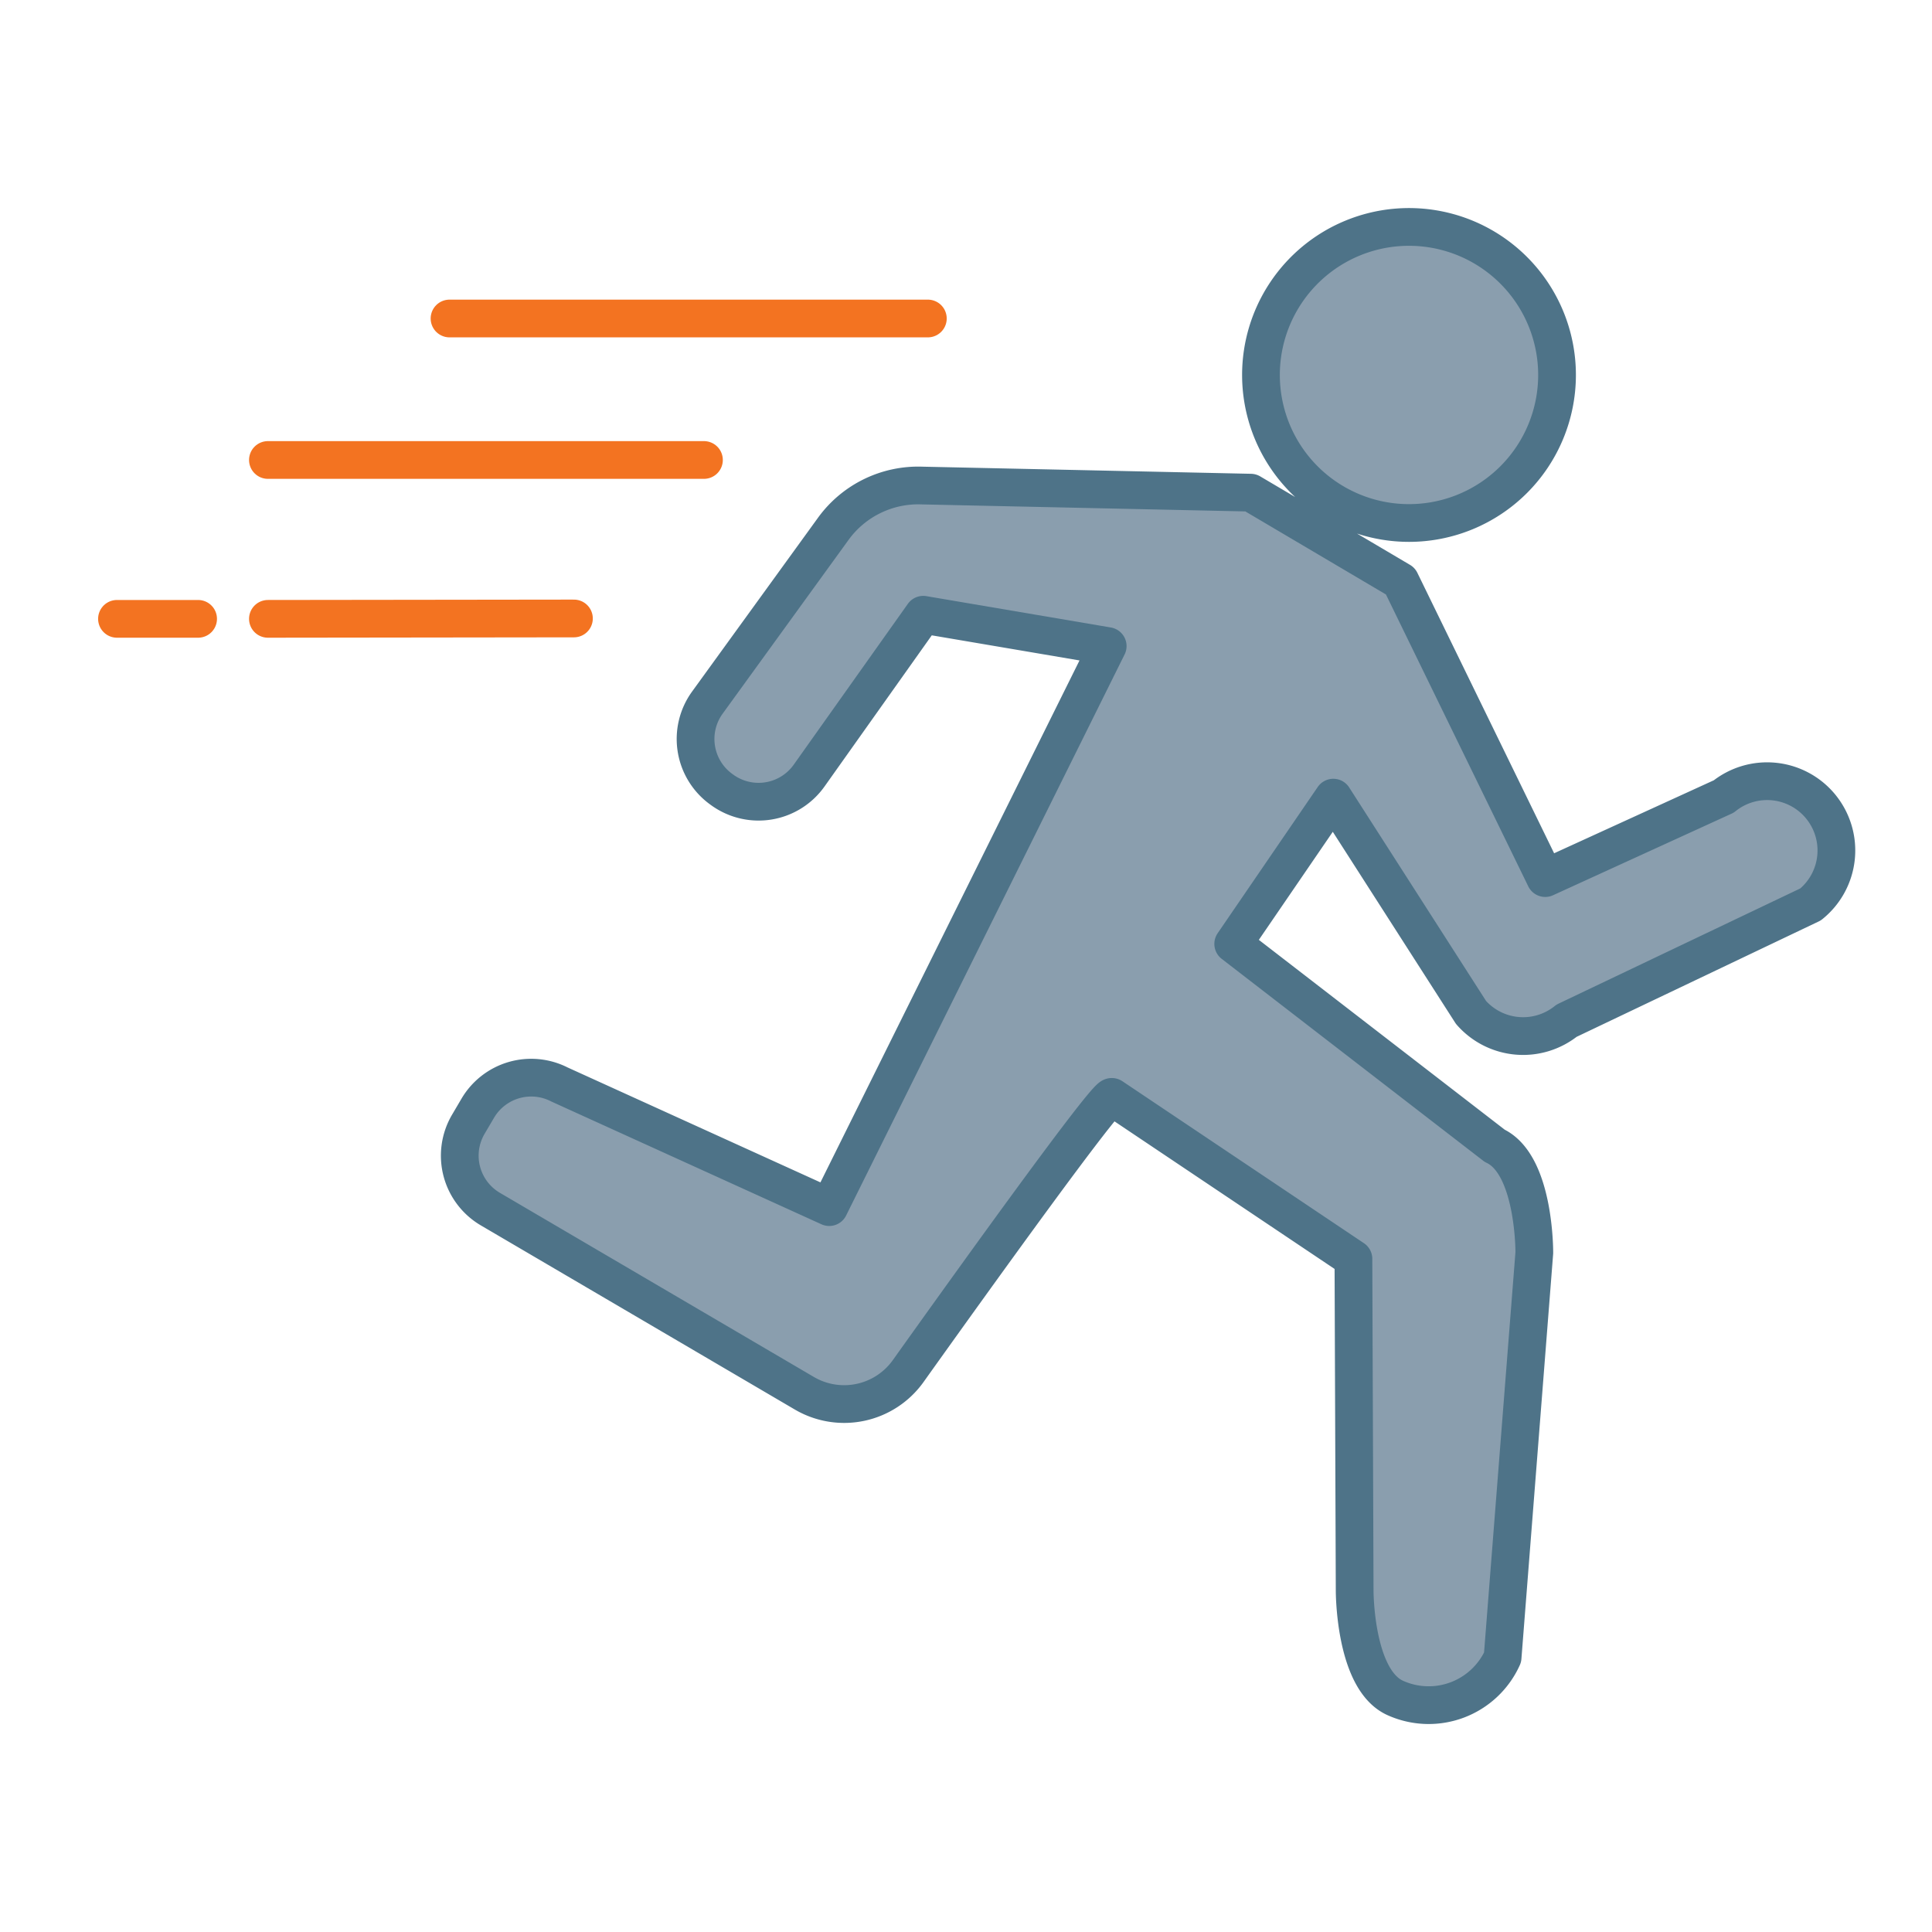 <?xml version="1.0" encoding="UTF-8"?>
<svg xmlns="http://www.w3.org/2000/svg" id="Layer_1" data-name="Layer 1" viewBox="0 0 1024 1024">
  <defs>
    <style>.cls-1{fill:#8a9eae;stroke:#4e7388;}.cls-1,.cls-2{stroke-linecap:round;stroke-linejoin:round;stroke-width:20px;}.cls-2{fill:none;stroke:#f37321;}</style>
  </defs>
  <path class="cls-1" d="M668.34,198.74A78.46,78.46,0,1,1,746.8,277.2,78.45,78.45,0,0,1,668.34,198.74Zm296.87,229a36.7,36.7,0,0,0-51.6-5.58L819,465.4,742.25,308l-79.37-46.88-174.31-3.78a55.6,55.6,0,0,0-46.92,22.95l-66.74,92.12a32.85,32.85,0,0,0,7.4,45.92l.54.39a32.85,32.85,0,0,0,46-7.64l60.49-85.25,97.76,16.61L439.51,639.79l-143-65a32.86,32.86,0,0,0-43.31,12.63l-5,8.5a32.84,32.84,0,0,0,11.72,44.94l166.42,97.6a41.69,41.69,0,0,0,55-11.74c36.37-51,105.13-146.65,108-145.33l128,85.83L718,843s-.18,47.14,21.47,56.93a43,43,0,0,0,56.94-21.47L813.22,664s.36-46.73-21-56.71l-138.59-107,53.05-77.52,73,113.86A36.69,36.69,0,0,0,830.32,541l129.31-61.63A36.71,36.71,0,0,0,965.21,427.75Z"></path>
  <line class="cls-2" x1="238.26" y1="168.81" x2="491.78" y2="168.81"></line>
  <line class="cls-2" x1="142" y1="243.8" x2="373.11" y2="243.8"></line>
  <line class="cls-2" x1="142" y1="328" x2="304.2" y2="327.8"></line>
  <line class="cls-2" x1="62" y1="328" x2="105" y2="328"></line>
</svg>
